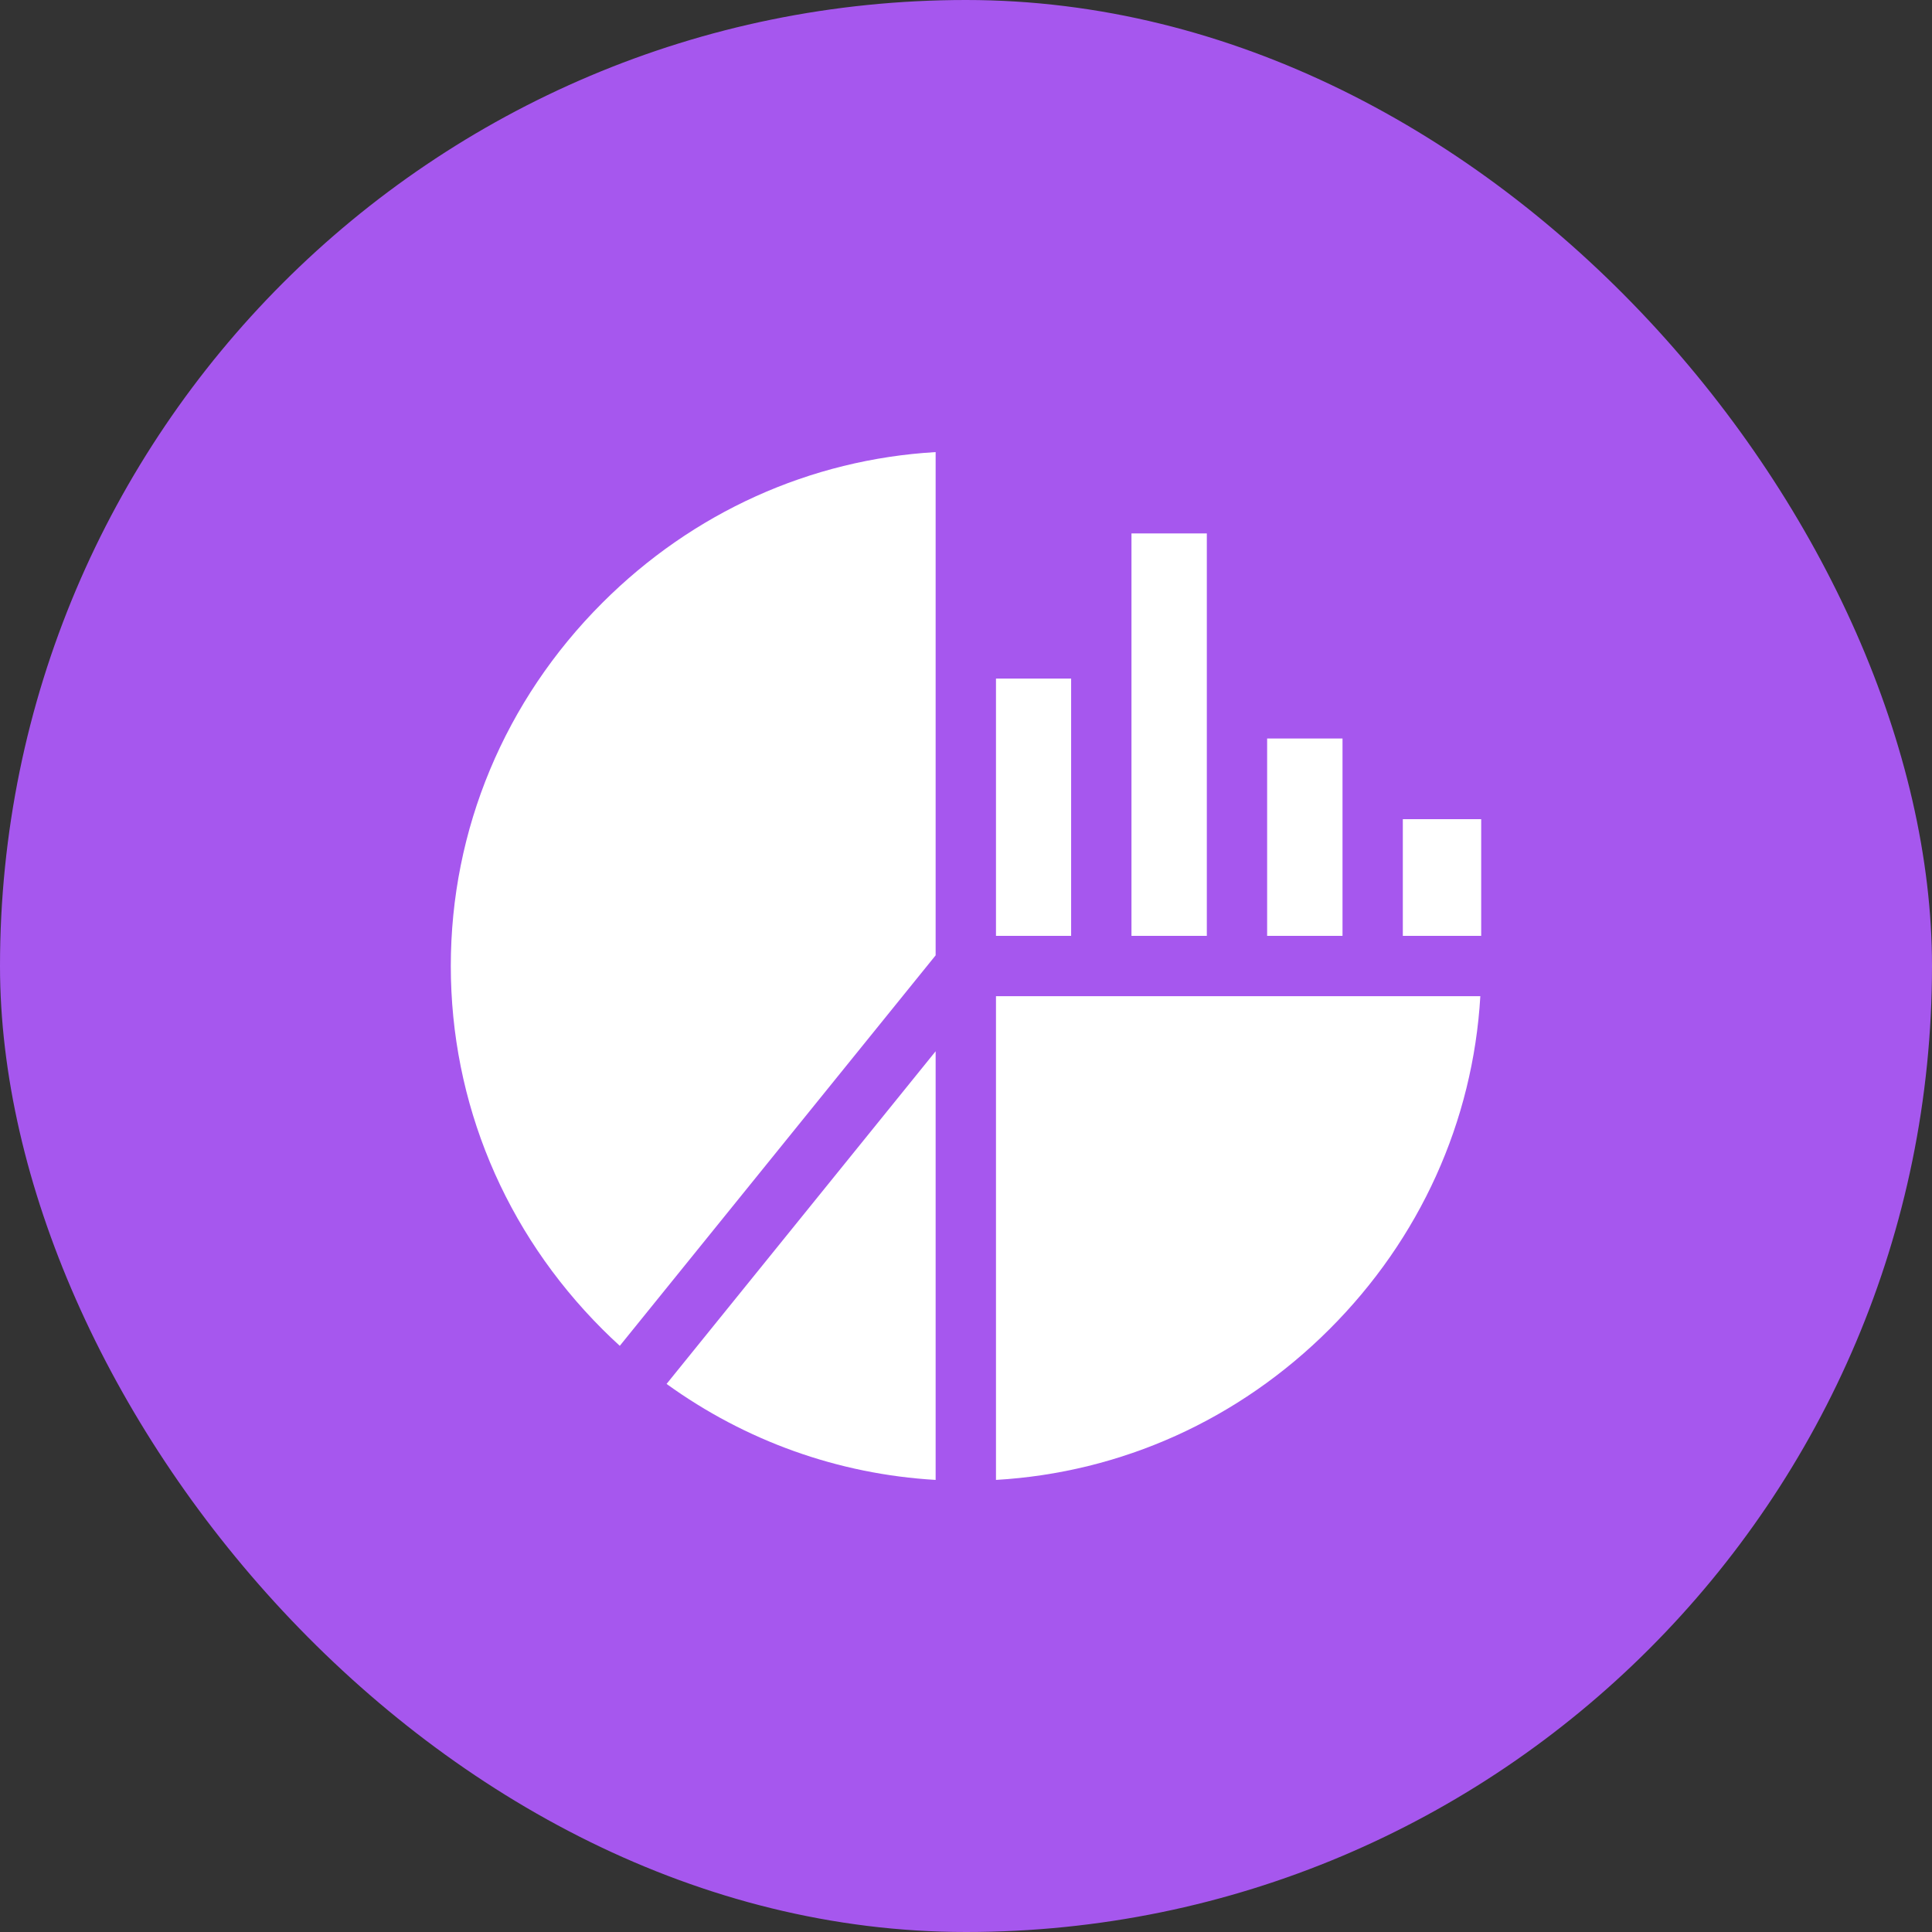 <svg width="60" height="60" viewBox="0 0 60 60" fill="none" xmlns="http://www.w3.org/2000/svg">
<rect x="0" y="0" width="60" height="60" fill="#333333" stroke="none"/>
<rect width="60" height="60" rx="30" fill="#A657EE"/>
<g clip-path="url(#clip0_7722_45327)">
<path d="M29.057 45.96V32.648L20.701 42.979C23.154 44.751 26.031 45.783 29.057 45.96Z" fill="white"/>
<path d="M30.931 30.937V45.96C34.824 45.733 38.471 44.093 41.285 41.282C44.101 38.471 45.745 34.827 45.973 30.937H30.931Z" fill="white"/>
<path d="M39.352 22.935H41.693V29.064H39.352V22.935Z" fill="white"/>
<path d="M18.709 18.719C15.672 21.754 14 25.761 14 30C14 34.24 15.672 38.247 18.709 41.282C18.885 41.458 19.065 41.629 19.248 41.796L29.057 29.669V14.04C25.164 14.268 21.52 15.909 18.709 18.719Z" fill="white"/>
<path d="M30.931 21.074H33.265V29.064H30.931V21.074Z" fill="white"/>
<path d="M35.139 16.566H37.479V29.064H35.139V16.566Z" fill="white"/>
<path d="M43.566 25.44H46V29.064H43.566V25.44Z" fill="white"/>
</g>
<defs>
<clipPath id="clip0_7722_45327">
<rect width="32" height="32" fill="white" transform="translate(14 14)"/>
</clipPath>
</defs>
</svg>
